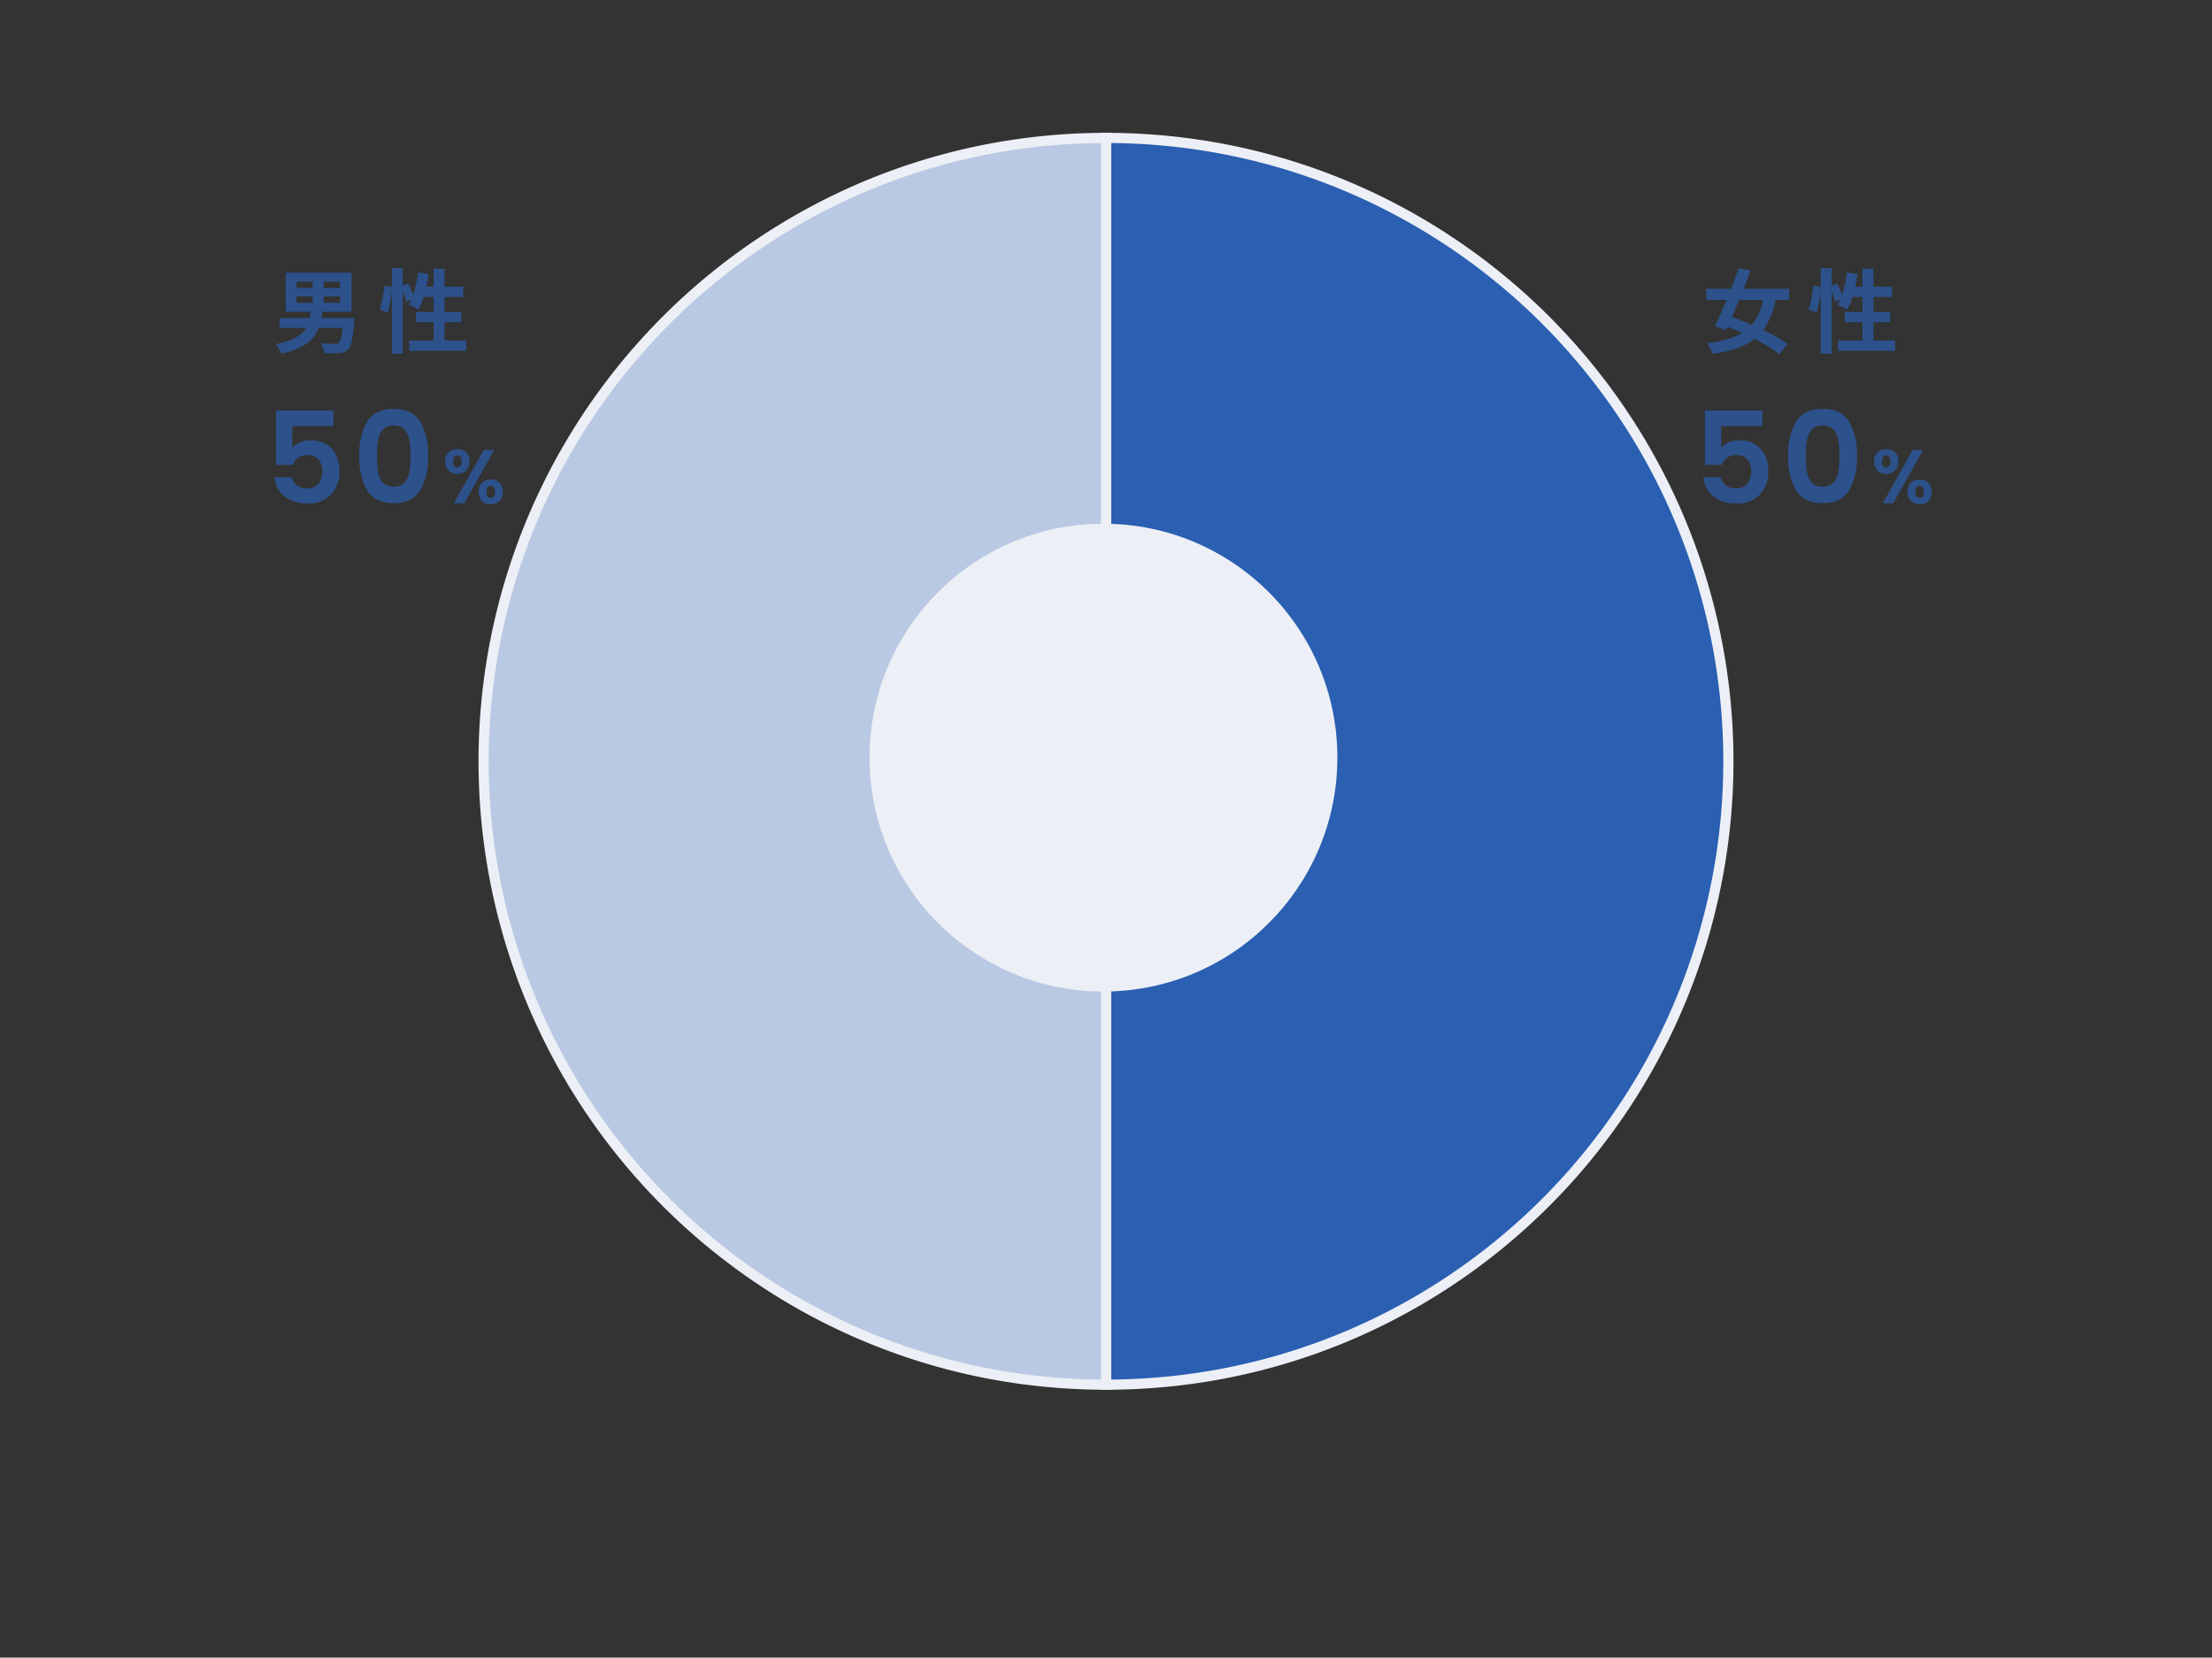 <svg xmlns="http://www.w3.org/2000/svg" width="435" height="326"><rect width="100%" height="100%" fill="#333333" stroke="none"/><defs><clipPath id="a"><path fill="#eceff5" d="M2529-10690h435v326h-435Z"/></clipPath></defs><g clip-path="url(#a)" transform="translate(-2529 10690)"><path fill="#2a5fb2" d="M2594.575-10606.2h-8.1v4.275a3.8 3.8 0 0 1 1.5-1.062 5.3 5.3 0 0 1 2.075-.413 5.67 5.67 0 0 1 3.275.875 5.06 5.06 0 0 1 1.85 2.238 7.4 7.4 0 0 1 .575 2.912 6.5 6.5 0 0 1-1.637 4.625 6.07 6.07 0 0 1-4.663 1.75 6.85 6.85 0 0 1-4.55-1.425 5.35 5.35 0 0 1-1.925-3.725h3.4a2.7 2.7 0 0 0 1.012 1.6 3.23 3.23 0 0 0 2.012.6 2.7 2.7 0 0 0 2.225-.925 3.77 3.77 0 0 0 .75-2.45 3.33 3.33 0 0 0-.763-2.363 2.92 2.92 0 0 0-2.236-.812 2.84 2.84 0 0 0-1.75.525 2.86 2.86 0 0 0-1 1.4h-3.35v-10.7h11.3Zm5.1 5.85a12.54 12.54 0 0 1 1.563-6.775q1.562-2.45 5.188-2.45t5.187 2.45a12.54 12.54 0 0 1 1.562 6.775 12.73 12.73 0 0 1-1.562 6.825q-1.563 2.475-5.188 2.475t-5.187-2.475a12.73 12.73 0 0 1-1.563-6.825m10.05 0a17 17 0 0 0-.238-3.112 4.2 4.2 0 0 0-.95-2.062 2.68 2.68 0 0 0-2.112-.8 2.68 2.68 0 0 0-2.113.8 4.2 4.2 0 0 0-.95 2.063 17 17 0 0 0-.237 3.112 19 19 0 0 0 .225 3.188 4 4 0 0 0 .95 2.075 2.75 2.75 0 0 0 2.125.788 2.75 2.75 0 0 0 2.125-.788 4 4 0 0 0 .95-2.075 19 19 0 0 0 .225-3.189m6.83 1.1a2.37 2.37 0 0 1 .667-1.785 2.37 2.37 0 0 1 1.718-.645 2.37 2.37 0 0 1 1.717.645 2.37 2.37 0 0 1 .668 1.785 2.4 2.4 0 0 1-.668 1.8 2.37 2.37 0 0 1-1.717.65 2.37 2.37 0 0 1-1.718-.65 2.4 2.4 0 0 1-.667-1.8m9.63-2.25-5.895 10.5h-2.04l5.88-10.5Zm-7.26 1.08q-.825 0-.825 1.17 0 1.185.825 1.185a.75.75 0 0 0 .63-.293 1.46 1.46 0 0 0 .225-.892q0-1.17-.855-1.17m4.215 7.155a2.36 2.36 0 0 1 .667-1.793 2.38 2.38 0 0 1 1.717-.637 2.33 2.33 0 0 1 1.7.637 2.4 2.4 0 0 1 .653 1.793 2.42 2.42 0 0 1-.653 1.8 2.32 2.32 0 0 1-1.7.645 2.36 2.36 0 0 1-1.724-.645 2.4 2.4 0 0 1-.66-1.8m2.37-1.17q-.855 0-.855 1.17t.855 1.185q.84 0 .84-1.185t-.84-1.17m-38.18-37.265h3.168v1.26h-3.168Zm0-2.9h3.168v1.242h-3.168Zm8.55 1.242h-3.222v-1.242h3.222Zm0 2.916h-3.222v-1.258h3.222Zm-3.69 3.006c.072-.414.144-.81.2-1.242h5.74v-7.686h-12.942v7.686h4.95a21 21 0 0 1-.2 1.242h-5.956v1.926h5.256c-.846 1.44-2.52 2.5-6.03 3.186a5.8 5.8 0 0 1 1.116 1.872c4.536-.99 6.444-2.736 7.344-5.058h4.734c-.2 1.782-.468 2.682-.792 2.952a1.13 1.13 0 0 1-.792.18c-.486 0-1.62-.018-2.736-.108a4.24 4.24 0 0 1 .7 1.962c1.134.018 2.232.036 2.862-.018a2.53 2.53 0 0 0 1.8-.7c.576-.576.936-2.052 1.224-5.328.036-.288.072-.864.072-.864Zm24.228 4.392v-3.6h3.294v-2h-3.294v-2.95h3.672v-2.016h-3.672v-3.528h-2.142v3.528h-1.44c.18-.81.324-1.656.45-2.5l-2.088-.29a21.8 21.8 0 0 1-.954 4.392 21 21 0 0 0-.99-2.268l-1.044.432v-3.4h-2.142v3.672l-1.512-.216a21.4 21.4 0 0 1-.882 4.68l1.584.576a23 23 0 0 0 .81-4.77v12.868h2.142v-12.294a12.5 12.5 0 0 1 .684 2.07l1.026-.468c-.18.378-.36.72-.54 1.044a19 19 0 0 1 1.908.972 12.3 12.3 0 0 0 1.008-2.484h1.98v2.952h-3.474v2h3.474v3.6h-4.806v2.032h11.2v-2.034Zm259.157 16.844h-8.1v4.275a3.8 3.8 0 0 1 1.5-1.062 5.3 5.3 0 0 1 2.075-.413 5.67 5.67 0 0 1 3.275.875 5.06 5.06 0 0 1 1.85 2.238 7.4 7.4 0 0 1 .575 2.912 6.5 6.5 0 0 1-1.637 4.625 6.07 6.07 0 0 1-4.663 1.75 6.85 6.85 0 0 1-4.55-1.425 5.35 5.35 0 0 1-1.925-3.725h3.4a2.7 2.7 0 0 0 1.012 1.6 3.23 3.23 0 0 0 2.012.6 2.7 2.7 0 0 0 2.225-.925 3.77 3.77 0 0 0 .75-2.45 3.33 3.33 0 0 0-.763-2.363 2.92 2.92 0 0 0-2.236-.812 2.84 2.84 0 0 0-1.75.525 2.86 2.86 0 0 0-1 1.4h-3.35v-10.7h11.3Zm5.1 5.85a12.54 12.54 0 0 1 1.563-6.775q1.562-2.45 5.188-2.45t5.187 2.45a12.54 12.54 0 0 1 1.562 6.775 12.73 12.73 0 0 1-1.562 6.825q-1.563 2.475-5.188 2.475t-5.187-2.475a12.73 12.73 0 0 1-1.563-6.825m10.05 0a17 17 0 0 0-.238-3.112 4.2 4.2 0 0 0-.95-2.062 2.68 2.68 0 0 0-2.112-.8 2.68 2.68 0 0 0-2.113.8 4.2 4.2 0 0 0-.95 2.063 17 17 0 0 0-.237 3.112 19 19 0 0 0 .225 3.188 4 4 0 0 0 .95 2.075 2.75 2.75 0 0 0 2.125.788 2.75 2.75 0 0 0 2.125-.788 4 4 0 0 0 .95-2.075 19 19 0 0 0 .225-3.189m6.83 1.1a2.37 2.37 0 0 1 .667-1.785 2.37 2.37 0 0 1 1.718-.645 2.37 2.37 0 0 1 1.717.645 2.37 2.37 0 0 1 .668 1.785 2.4 2.4 0 0 1-.668 1.8 2.37 2.37 0 0 1-1.717.65 2.37 2.37 0 0 1-1.718-.65 2.4 2.4 0 0 1-.667-1.8m9.63-2.25-5.895 10.5h-2.04l5.88-10.5Zm-7.26 1.08q-.825 0-.825 1.17 0 1.185.825 1.185a.75.75 0 0 0 .63-.293 1.46 1.46 0 0 0 .225-.892q0-1.17-.855-1.17m4.215 7.155a2.36 2.36 0 0 1 .667-1.793 2.38 2.38 0 0 1 1.717-.637 2.33 2.33 0 0 1 1.7.637 2.4 2.4 0 0 1 .653 1.793 2.42 2.42 0 0 1-.653 1.8 2.32 2.32 0 0 1-1.7.645 2.36 2.36 0 0 1-1.724-.645 2.4 2.4 0 0 1-.66-1.8m2.37-1.17q-.855 0-.855 1.17t.855 1.185q.84 0 .84-1.185t-.84-1.17m-30.782-36.583a11.5 11.5 0 0 1-2.214 4.918c-1.35-.6-2.7-1.12-3.924-1.552.45-1.062.936-2.2 1.4-3.366Zm5.112 0v-2.182h-8.964c.5-1.242.972-2.484 1.4-3.636l-2.358-.4c-.428 1.25-.95 2.636-1.49 4.036h-4.914v2.178h4.036c-.8 1.93-1.606 3.748-2.29 5.152l2.16.792.306-.666c.954.378 1.924.792 2.898 1.244a16.8 16.8 0 0 1-6.966 1.96 7.2 7.2 0 0 1 1.134 2.14c3.636-.54 6.3-1.4 8.244-2.934a31.3 31.3 0 0 1 4.878 2.988l1.636-2.014a33 33 0 0 0-4.786-2.74 15 15 0 0 0 2.412-5.922Zm16.578 7.974v-3.6h3.294v-2h-3.294v-2.95h3.672v-2.016h-3.672v-3.528h-2.142v3.528h-1.44c.18-.81.324-1.656.45-2.5l-2.088-.29a21.8 21.8 0 0 1-.954 4.392 21 21 0 0 0-.99-2.268l-1.044.432v-3.4h-2.142v3.672l-1.512-.216a21.4 21.4 0 0 1-.882 4.68l1.584.576a23 23 0 0 0 .81-4.77v12.868h2.142v-12.294a12.5 12.5 0 0 1 .684 2.07l1.026-.468c-.18.378-.36.72-.54 1.044a19 19 0 0 1 1.908.972 12.3 12.3 0 0 0 1.008-2.484h1.98v2.952h-3.474v2h3.474v3.6h-4.806v2.032h11.2v-2.034Z" opacity=".698"/><path fill="#2a5fb2" d="M2746.5-10540.279v-122.6c67.586 0 122.375 54.888 122.375 122.6s-54.789 122.6-122.375 122.6Z"/><path fill="#eceff5" d="M2746.5-10416.682h-1v-247.193h1a124 124 0 0 1 24.864 2.511 122.6 122.6 0 0 1 44.118 18.6 123.72 123.72 0 0 1 53.838 114.416 123.72 123.72 0 0 1-74.8 101.954 122.5 122.5 0 0 1-23.159 7.2 124 124 0 0 1-24.864 2.512m1-245.189v243.183a122 122 0 0 0 23.462-2.466 120.6 120.6 0 0 0 43.4-18.3 121.72 121.72 0 0 0 52.968-112.565 121.72 121.72 0 0 0-73.586-100.307 120.5 120.5 0 0 0-22.782-7.08 122 122 0 0 0-23.459-2.465Z"/><path fill="#b9c9e3" d="M2746.5-10540.279v122.6c-67.586 0-122.375-54.892-122.375-122.6s54.789-122.6 122.375-122.6Z"/><path fill="#eceff5" d="M2747.5-10416.682h-1a124 124 0 0 1-24.864-2.511 122.6 122.6 0 0 1-44.118-18.6 123.72 123.72 0 0 1-53.838-114.414 123.72 123.72 0 0 1 74.8-101.955 122.7 122.7 0 0 1 23.16-7.2 124 124 0 0 1 24.865-2.513h1Zm-2-245.188a122 122 0 0 0-23.462 2.466 120.6 120.6 0 0 0-43.4 18.3 121.72 121.72 0 0 0-52.966 112.562 121.72 121.72 0 0 0 73.584 100.306 120.6 120.6 0 0 0 22.782 7.086 122 122 0 0 0 23.462 2.468Z"/><circle cx="46" cy="46" r="46" fill="#eceff5" transform="translate(2700 -10587)"/></g></svg>